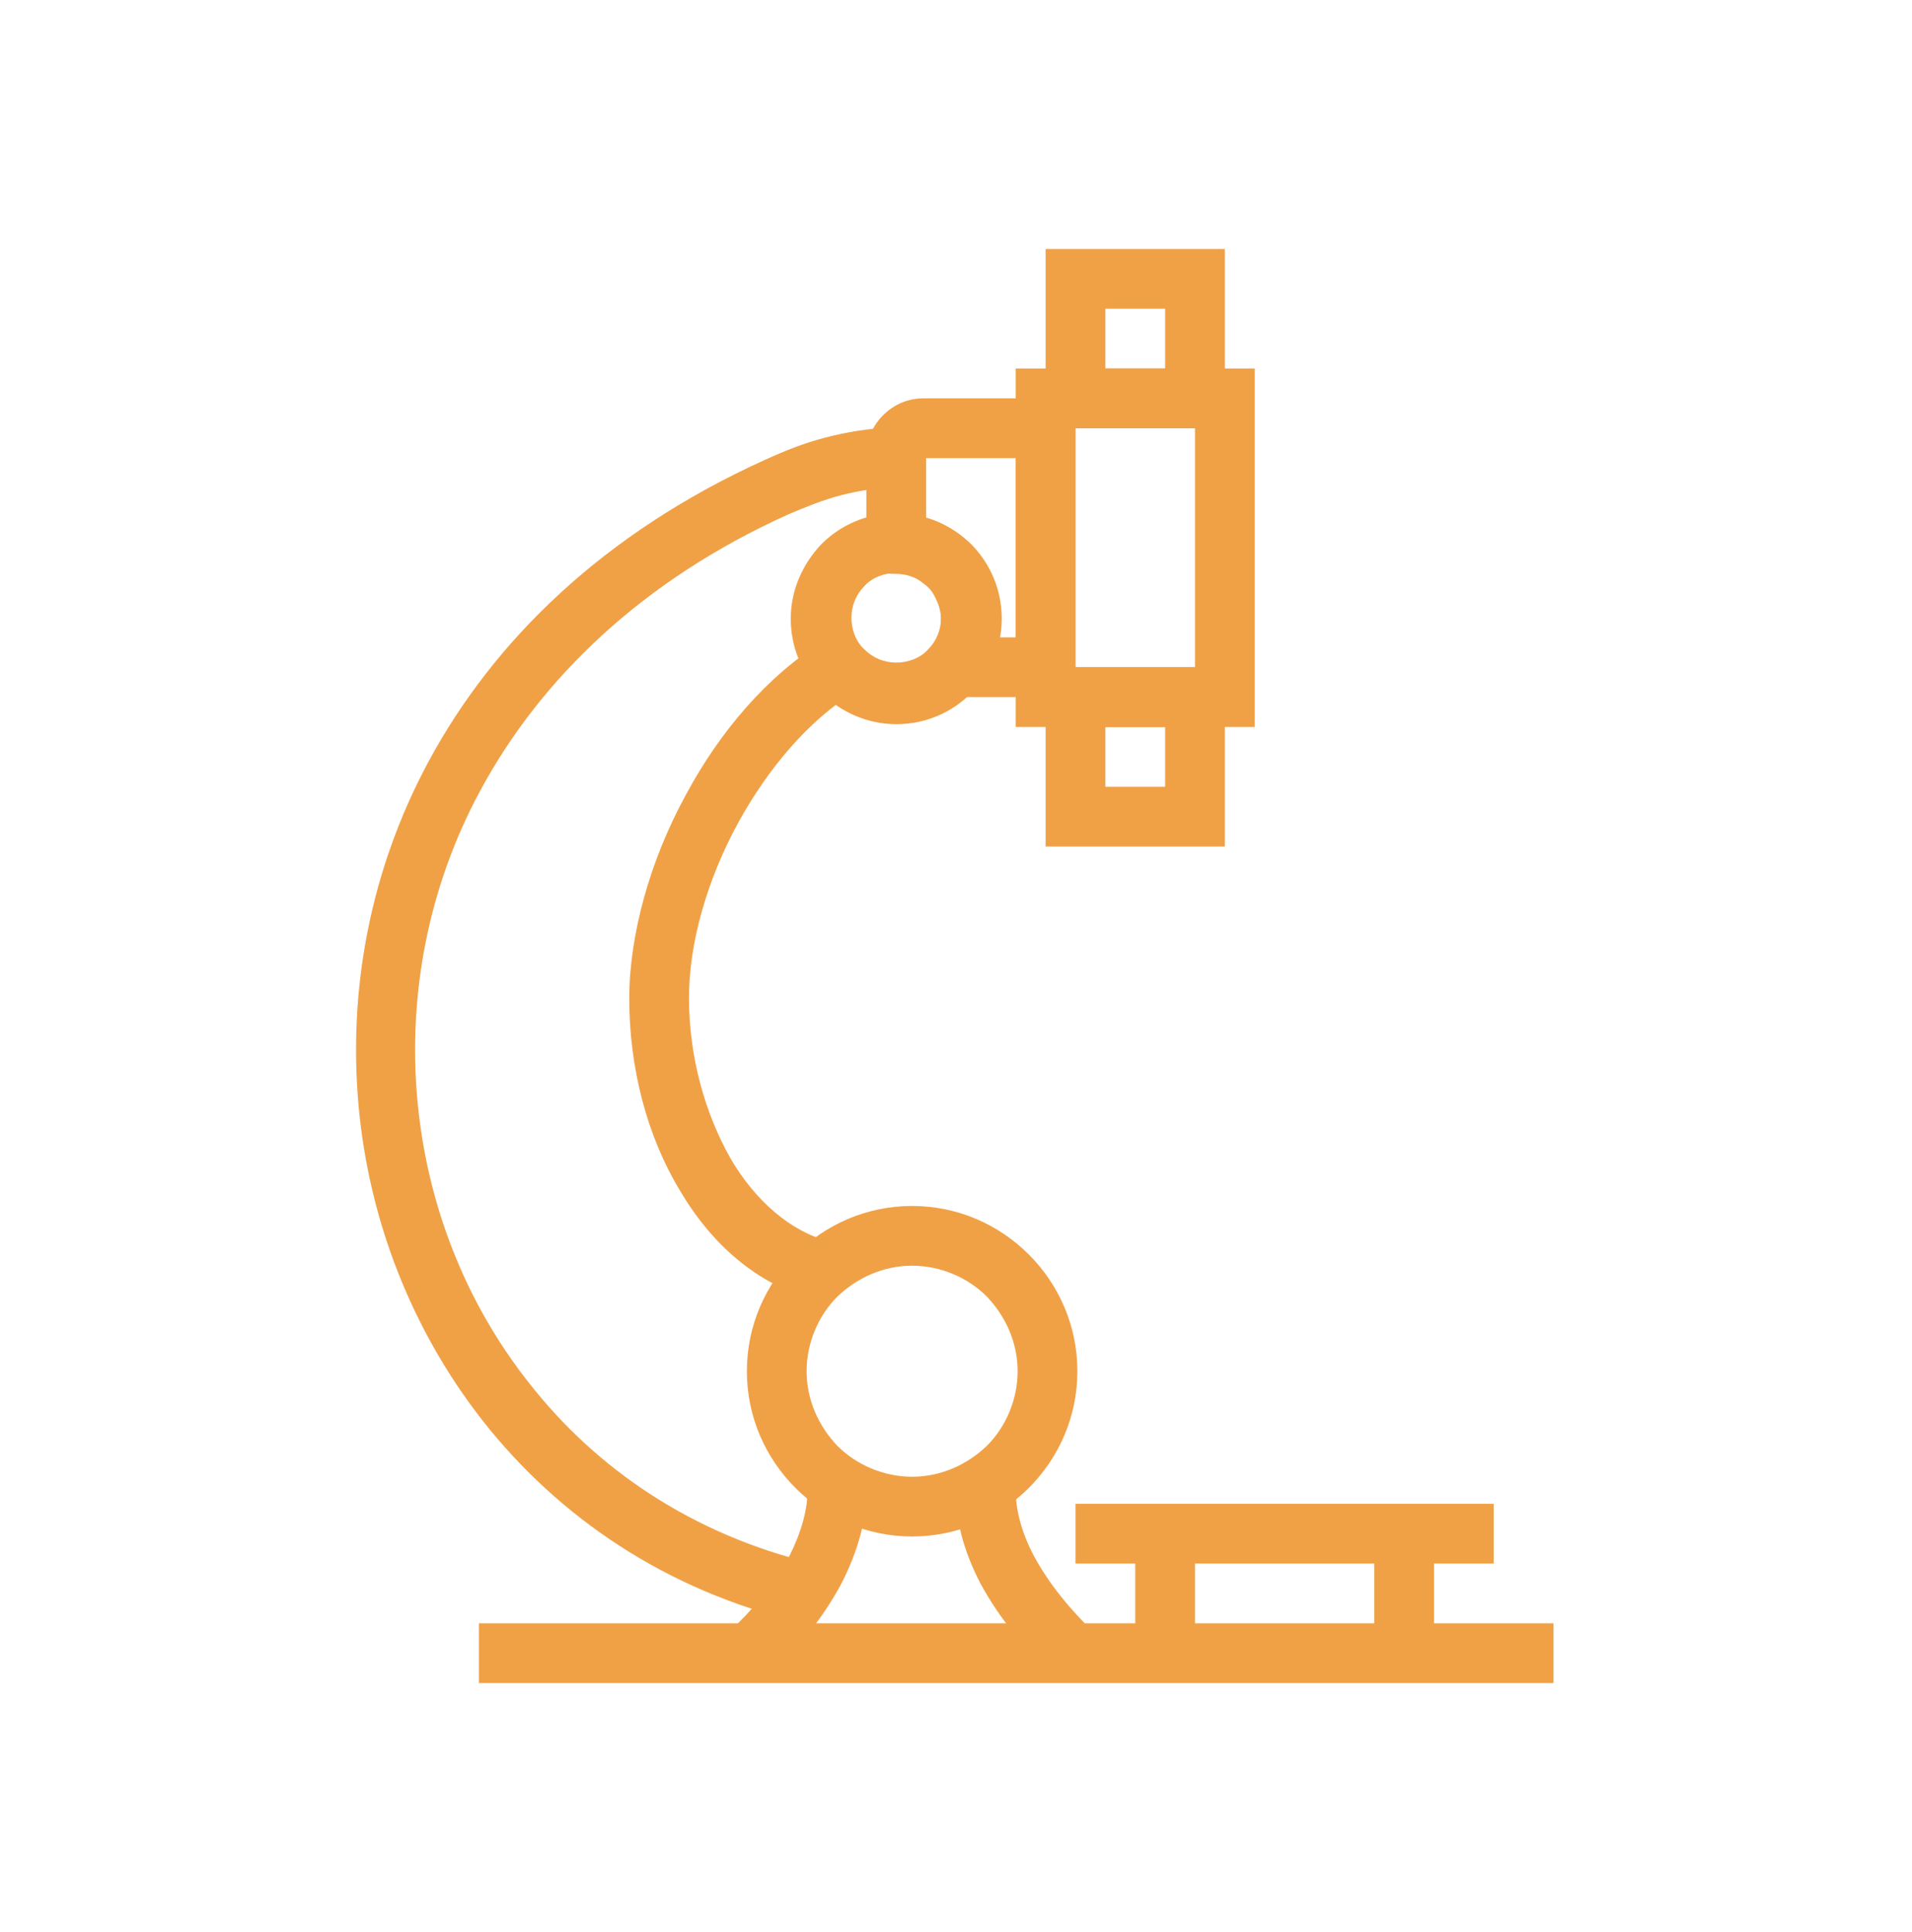 <svg width="96" height="97" viewBox="0 0 96 97" fill="none" xmlns="http://www.w3.org/2000/svg">
<path d="M40.173 81.453C33.423 79.859 28.032 76.156 24.235 71.328C20.673 66.781 18.517 61.25 18.001 55.484C17.485 49.719 18.563 43.719 21.517 38.234C24.798 32.141 30.329 26.75 38.392 23.094C39.423 22.625 40.36 22.25 41.438 21.969C42.517 21.688 43.642 21.5 44.954 21.453L45.048 24.453C43.97 24.5 43.079 24.641 42.188 24.875C41.298 25.109 40.501 25.438 39.61 25.812C32.204 29.141 27.142 34.109 24.142 39.641C21.47 44.562 20.485 50 20.954 55.203C21.423 60.406 23.345 65.375 26.579 69.453C29.954 73.766 34.782 77.047 40.829 78.5L40.126 81.406L40.173 81.453Z" fill="#F0A146"/>
<path d="M61.5 35V41V42.5H60H54H52.5V41V35V33.5H54H60H61.5V35ZM58.5 39.5V36.5H55.5V39.5H58.5Z" fill="#F0A146"/>
<path d="M54 12.5H60H61.5V14V20V21.5H60H54H52.5V20V14V12.5H54ZM58.5 15.5H55.5V18.5H58.5V15.5Z" fill="#F0A146"/>
<path d="M52.5 18.5H61.5H63V20V35V36.5H61.5H52.5H51V35V20V18.5H52.5ZM60 21.5H54V33.5H60V21.5Z" fill="#F0A146"/>
<path d="M46.359 20H52.5H54V21.5V33.5V35H52.5H47.859H44.625L46.734 32.516C47.109 32.094 47.25 31.578 47.25 31.109C47.25 30.781 47.156 30.406 47.016 30.125C46.875 29.797 46.688 29.516 46.406 29.328C46.031 29 45.562 28.812 44.953 28.812L43.5 28.766V27.312V22.859C43.5 22.062 43.828 21.359 44.344 20.844C44.859 20.328 45.562 20 46.359 20ZM51 23H46.5V26C47.203 26.188 47.859 26.562 48.375 26.984C48.984 27.5 49.453 28.156 49.781 28.859C50.109 29.562 50.25 30.312 50.25 31.109C50.25 31.391 50.203 31.719 50.156 32H51V23Z" fill="#F0A146"/>
<path d="M40.828 65.234C38.016 64.484 35.719 62.469 34.125 59.75C32.484 57.031 31.594 53.609 31.594 50.141C31.594 46.953 32.625 43.203 34.453 39.875C36.141 36.734 38.531 33.922 41.344 32.188L42.938 34.719C40.594 36.172 38.578 38.562 37.078 41.281C35.484 44.188 34.594 47.375 34.594 50.094C34.594 53.047 35.391 55.906 36.703 58.203C37.922 60.266 39.656 61.812 41.625 62.328L40.828 65.234Z" fill="#F0A146"/>
<path d="M45 25.766C46.453 25.766 47.766 26.375 48.75 27.312C49.688 28.25 50.297 29.562 50.297 31.062C50.297 32.516 49.688 33.828 48.75 34.812C47.812 35.75 46.5 36.359 45 36.359C43.547 36.359 42.234 35.75 41.25 34.812C40.312 33.875 39.703 32.562 39.703 31.062C39.703 29.609 40.312 28.297 41.25 27.312C42.188 26.375 43.5 25.766 45 25.766ZM46.594 29.422C46.172 29 45.609 28.766 45 28.766C44.391 28.766 43.781 29 43.406 29.422C42.984 29.844 42.75 30.406 42.75 31.016C42.75 31.625 42.984 32.234 43.406 32.609C43.828 33.031 44.391 33.266 45 33.266C45.609 33.266 46.219 33.031 46.594 32.609C47.016 32.188 47.25 31.625 47.25 31.016C47.25 30.406 47.016 29.797 46.594 29.422Z" fill="#F0A146"/>
<path d="M45.797 60.547C48.094 60.547 50.156 61.484 51.656 62.984C53.156 64.484 54.094 66.547 54.094 68.844C54.094 71.141 53.156 73.203 51.656 74.703C50.156 76.203 48.094 77.141 45.797 77.141C43.5 77.141 41.438 76.203 39.938 74.703C38.438 73.203 37.5 71.141 37.5 68.844C37.5 66.547 38.438 64.484 39.938 62.984C41.438 61.484 43.5 60.547 45.797 60.547ZM49.547 65.094C48.609 64.156 47.25 63.547 45.797 63.547C44.344 63.547 43.031 64.156 42.047 65.094C41.109 66.031 40.5 67.391 40.5 68.844C40.5 70.297 41.109 71.609 42.047 72.594C42.984 73.531 44.344 74.141 45.797 74.141C47.25 74.141 48.562 73.531 49.547 72.594C50.484 71.656 51.094 70.297 51.094 68.844C51.094 67.391 50.484 66.078 49.547 65.094Z" fill="#F0A146"/>
<path d="M50.999 74.609C50.952 75.781 51.327 77 51.89 78.078C52.687 79.578 53.859 80.938 54.937 81.969L52.921 84.172C51.609 82.953 50.202 81.312 49.218 79.484C48.421 77.938 47.906 76.25 47.999 74.516L50.999 74.609Z" fill="#F0A146"/>
<path d="M43.5 74.375C43.594 76.156 43.078 77.844 42.281 79.438C41.297 81.312 39.891 82.953 38.578 84.172L36.562 81.969C37.688 80.938 38.859 79.578 39.656 78.078C40.219 76.953 40.594 75.734 40.547 74.562L43.547 74.375H43.5Z" fill="#F0A146"/>
<path d="M24.047 81.5H78V84.5H24.047V81.5Z" fill="#F0A146"/>
<path d="M54 75.5H75V78.5H54V75.5Z" fill="#F0A146"/>
<path d="M57 83V77H60V83H57Z" fill="#F0A146"/>
<path d="M69 83V77H72V83H69Z" fill="#F0A146"/>
</svg>
